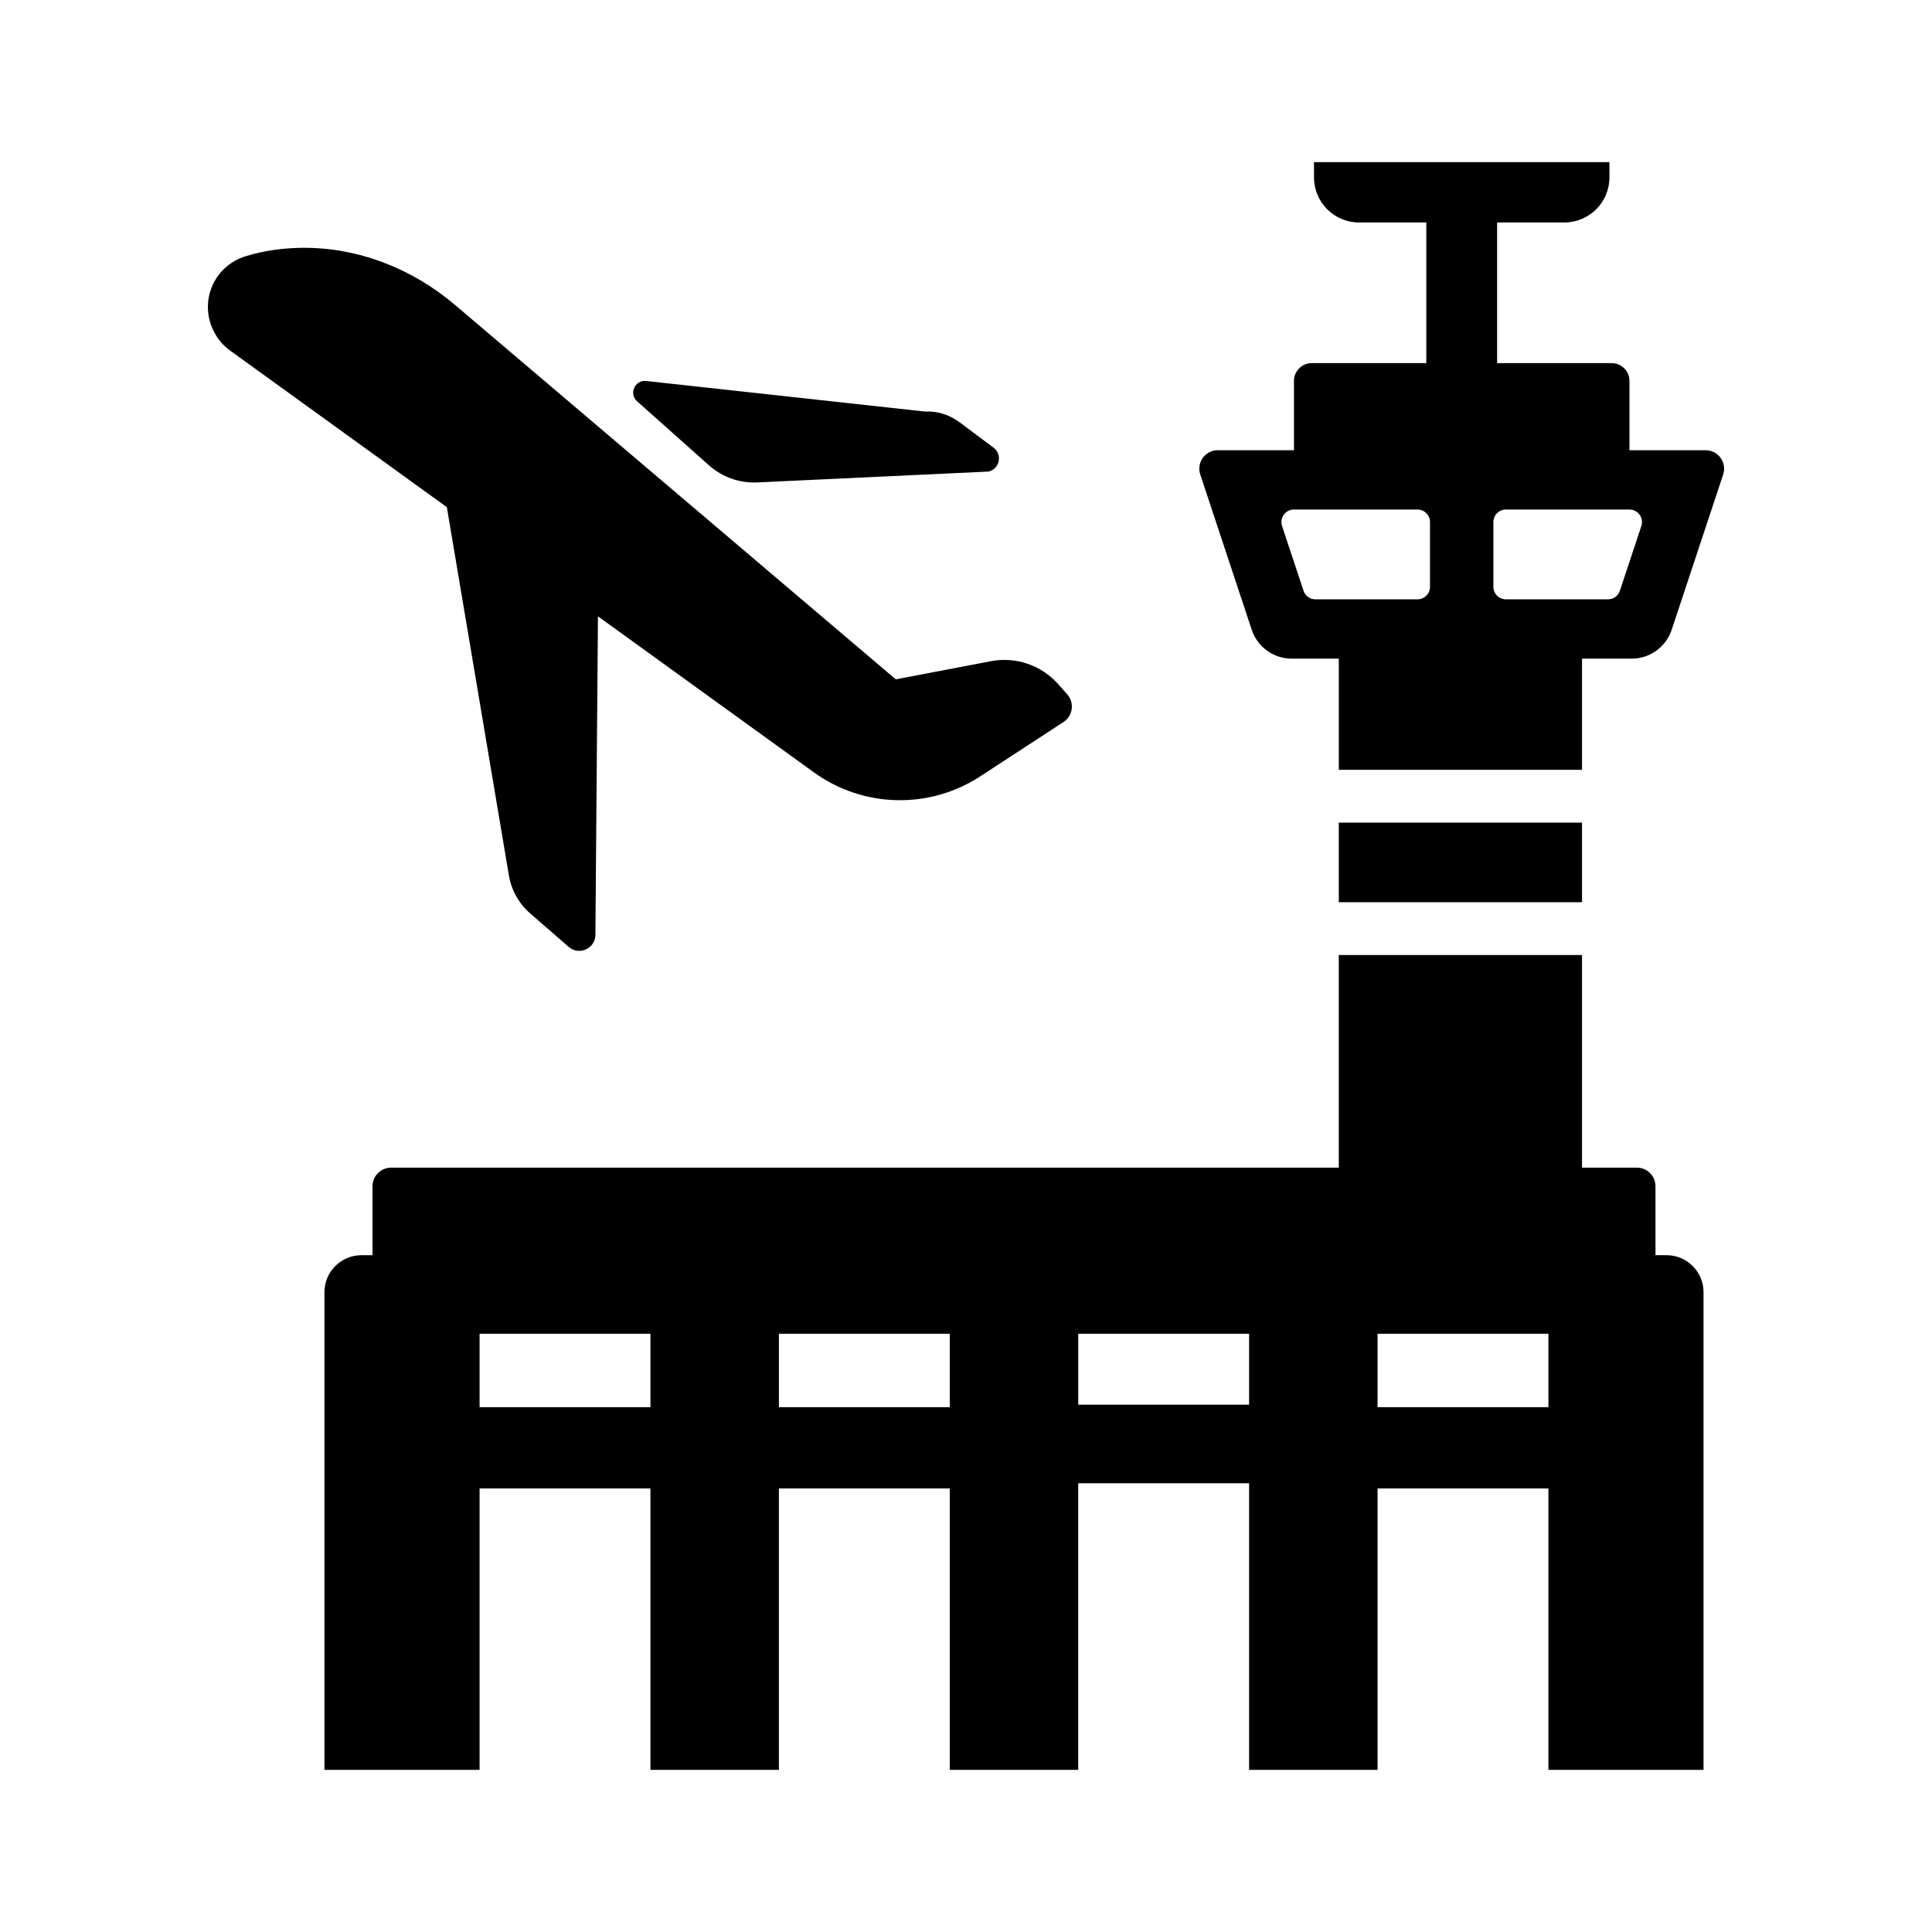 <?xml version="1.0" ?><!DOCTYPE svg  PUBLIC '-//W3C//DTD SVG 1.1//EN'  'http://www.w3.org/Graphics/SVG/1.1/DTD/svg11.dtd'>
<svg fill="#000000" width="800px" height="800px" viewBox="0 0 512 512" enable-background="new 0 0 512 512" id="airport" version="1.1" xml:space="preserve" xmlns="http://www.w3.org/2000/svg" xmlns:xlink="http://www.w3.org/1999/xlink"><path d="M354.796,309.438H103.652c-2.725,0-4.934,2.209-4.934,4.934v18.268h-2.926c-5.416,0-9.807,4.391-9.807,9.807v126.588h41.108  v-74.574h45.278v74.574h34.047v-74.574h45.278v74.574h34.046v-74.574v-1.385h45.278v1.385v74.574h34.047v-74.574h45.278v74.574  h41.109V342.445c0-5.416-4.392-9.807-9.808-9.807h-2.925v-18.268c0-2.725-2.209-4.934-4.934-4.934h-14.537v-56.341h-64.458V309.438z   M172.373,372.912h-45.278v-19.453h45.278V372.912z M251.698,372.912H206.42v-19.453h45.278V372.912z M331.022,372.256h-45.278  v-18.797h45.278V372.256z M410.348,372.256v0.656h-45.278v-0.656v-18.797h45.278V372.256z"/><path d="M331.719,166.891c1.514,4.569,5.785,7.653,10.599,7.653h12.479v29.462h64.458v-29.462h13.162  c4.813,0,9.085-3.084,10.6-7.653l13.639-41.141c1.05-3.167-1.308-6.432-4.645-6.432h-20.188v-18.371c0-2.604-2.11-4.714-4.715-4.714  h-30.354V58.96h17.805c6.605,0,11.961-5.354,11.961-11.96v-4.033h-78.301V47c0,6.605,5.354,11.96,11.961,11.96h17.804v37.272  h-30.354c-2.604,0-4.714,2.111-4.714,4.714v18.371h-20.189c-3.336,0-5.694,3.265-4.645,6.432L331.719,166.891z M431.828,135.03  c2.261,0,3.859,2.215,3.148,4.361l-5.691,17.167c-0.45,1.357-1.719,2.273-3.148,2.273h-27.055c-1.831,0-3.316-1.485-3.316-3.317  v-17.167c0-1.832,1.485-3.317,3.316-3.317H431.828z M342.906,135.03h32.745c1.832,0,3.317,1.485,3.317,3.317v17.167  c0,1.832-1.485,3.317-3.317,3.317h-27.054c-1.43,0-2.699-0.916-3.148-2.273l-5.691-17.167  C339.046,137.245,340.645,135.03,342.906,135.03z"/><polygon points="419.254,236.323 419.254,218.005 354.796,218.005 354.796,236.323 354.796,239.097 419.254,239.097 "/><path d="M57.354,89.034c0.938,1.525,2.202,2.84,3.653,3.888l57.412,41.479l16.448,97.619c0.655,3.888,2.64,7.429,5.614,10.018  l10.22,8.895c2.755,2.399,7.056,0.462,7.085-3.191l0.68-84.406l57.237,41.354c13.063,9.438,30.591,9.853,44.086,1.043l22.049-14.393  c2.505-1.635,2.968-5.115,0.979-7.348l-2.428-2.727c-4.456-5.003-11.213-7.298-17.794-6.042l-25.207,4.81l-116.816-99.23  c-11.382-9.669-25.806-15.337-40.738-15.125c-4.75,0.068-9.725,0.696-14.664,2.202c-8.892,2.711-12.791,12.814-8.03,20.799  C57.21,88.796,57.282,88.915,57.354,89.034z"/><path d="M187.879,123.313c3.513,3.129,8.112,4.758,12.812,4.537l61.257-2.879c2.973-0.667,3.793-4.513,1.354-6.336l-9.051-6.761  c-2.634-1.968-5.868-2.961-9.152-2.81l-73.858-8.1c-2.998-0.329-4.649,3.386-2.397,5.392L187.879,123.313z"/></svg>